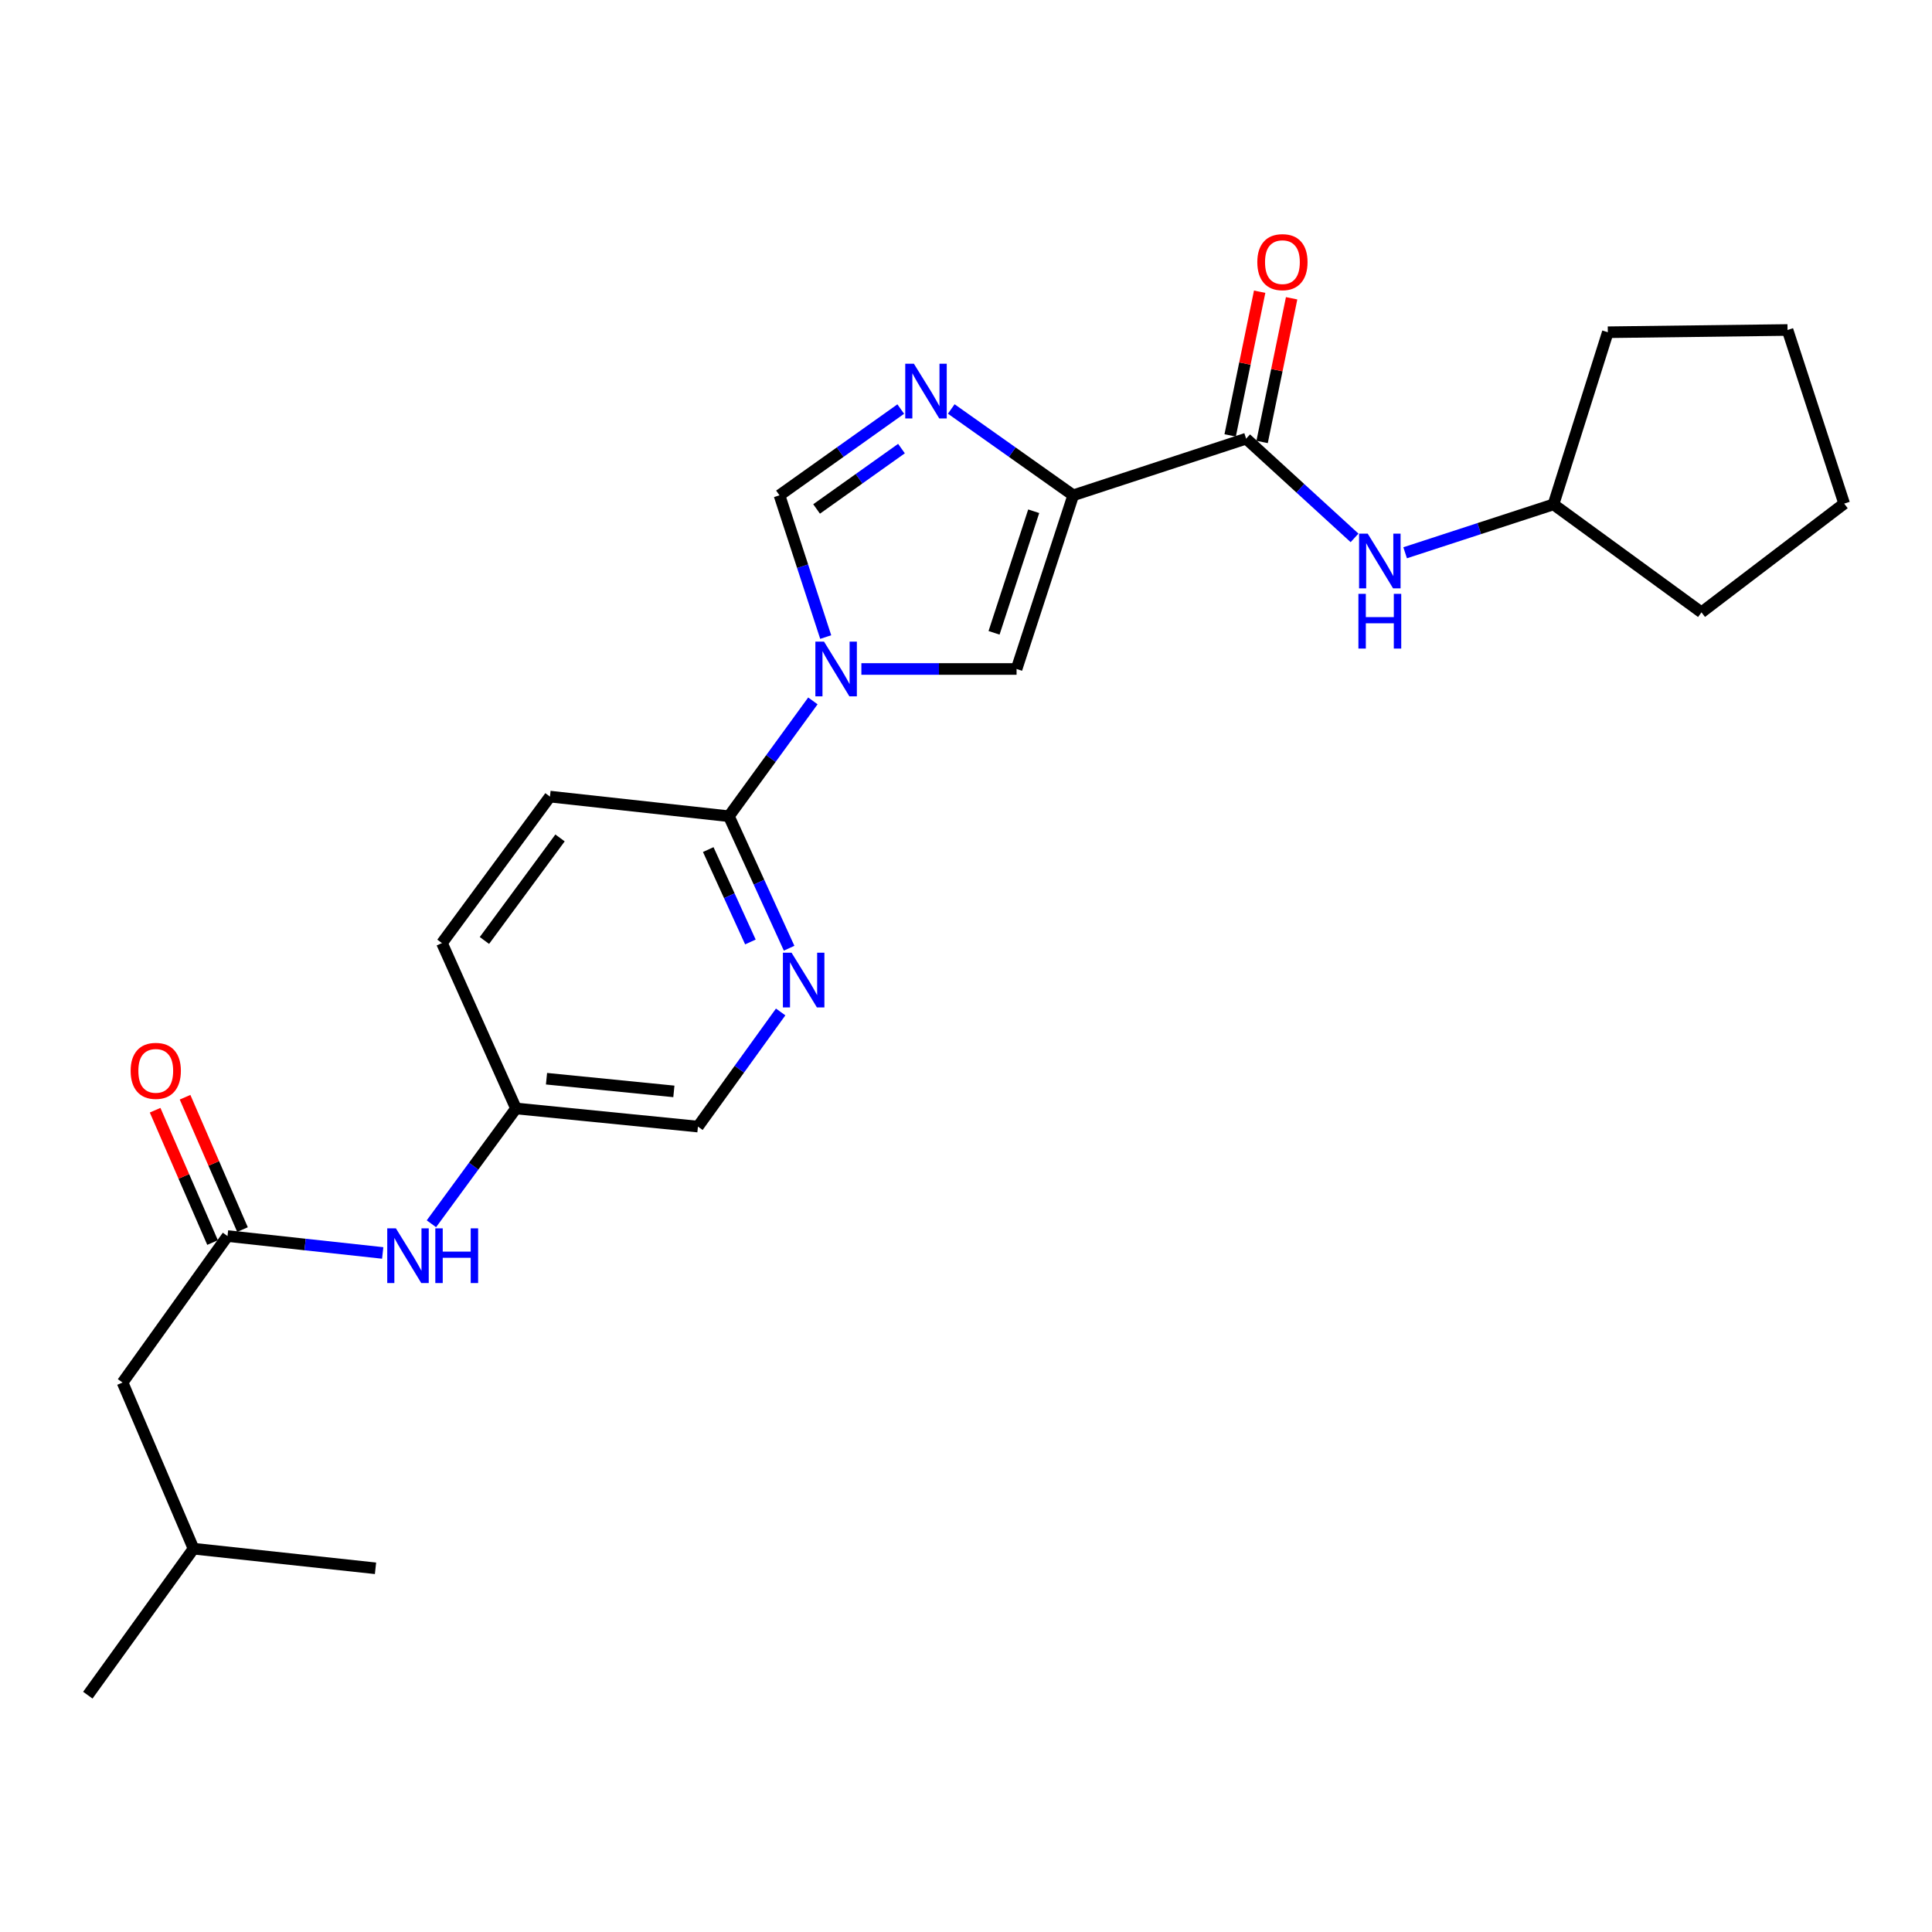 <?xml version='1.0' encoding='iso-8859-1'?>
<svg version='1.1' baseProfile='full'
              xmlns='http://www.w3.org/2000/svg'
                      xmlns:rdkit='http://www.rdkit.org/xml'
                      xmlns:xlink='http://www.w3.org/1999/xlink'
                  xml:space='preserve'
width='1000px' height='1000px' viewBox='0 0 1000 1000'>
<!-- END OF HEADER -->
<rect style='opacity:1.0;fill:#FFFFFF;stroke:none' width='1000' height='1000' x='0' y='0'> </rect>
<path class='bond-1' d='M 555.498,256.371 L 523.932,234.028' style='fill:none;fill-rule:evenodd;stroke:#000000;stroke-width:6px;stroke-linecap:butt;stroke-linejoin:miter;stroke-opacity:1' />
<path class='bond-1' d='M 523.932,234.028 L 492.367,211.685' style='fill:none;fill-rule:evenodd;stroke:#0000FF;stroke-width:6px;stroke-linecap:butt;stroke-linejoin:miter;stroke-opacity:1' />
<path class='bond-2' d='M 555.498,256.371 L 526.177,346.265' style='fill:none;fill-rule:evenodd;stroke:#000000;stroke-width:6px;stroke-linecap:butt;stroke-linejoin:miter;stroke-opacity:1' />
<path class='bond-2' d='M 535.043,264.618 L 514.519,327.544' style='fill:none;fill-rule:evenodd;stroke:#000000;stroke-width:6px;stroke-linecap:butt;stroke-linejoin:miter;stroke-opacity:1' />
<path class='bond-3' d='M 555.498,256.371 L 644.997,227.06' style='fill:none;fill-rule:evenodd;stroke:#000000;stroke-width:6px;stroke-linecap:butt;stroke-linejoin:miter;stroke-opacity:1' />
<path class='bond-0' d='M 445.849,346.265 L 486.013,346.265' style='fill:none;fill-rule:evenodd;stroke:#0000FF;stroke-width:6px;stroke-linecap:butt;stroke-linejoin:miter;stroke-opacity:1' />
<path class='bond-0' d='M 486.013,346.265 L 526.177,346.265' style='fill:none;fill-rule:evenodd;stroke:#000000;stroke-width:6px;stroke-linecap:butt;stroke-linejoin:miter;stroke-opacity:1' />
<path class='bond-5' d='M 420.747,362.782 L 399.012,392.631' style='fill:none;fill-rule:evenodd;stroke:#0000FF;stroke-width:6px;stroke-linecap:butt;stroke-linejoin:miter;stroke-opacity:1' />
<path class='bond-5' d='M 399.012,392.631 L 377.277,422.479' style='fill:none;fill-rule:evenodd;stroke:#000000;stroke-width:6px;stroke-linecap:butt;stroke-linejoin:miter;stroke-opacity:1' />
<path class='bond-25' d='M 427.386,329.741 L 415.425,293.056' style='fill:none;fill-rule:evenodd;stroke:#0000FF;stroke-width:6px;stroke-linecap:butt;stroke-linejoin:miter;stroke-opacity:1' />
<path class='bond-25' d='M 415.425,293.056 L 403.463,256.371' style='fill:none;fill-rule:evenodd;stroke:#000000;stroke-width:6px;stroke-linecap:butt;stroke-linejoin:miter;stroke-opacity:1' />
<path class='bond-4' d='M 466.226,211.726 L 434.845,234.048' style='fill:none;fill-rule:evenodd;stroke:#0000FF;stroke-width:6px;stroke-linecap:butt;stroke-linejoin:miter;stroke-opacity:1' />
<path class='bond-4' d='M 434.845,234.048 L 403.463,256.371' style='fill:none;fill-rule:evenodd;stroke:#000000;stroke-width:6px;stroke-linecap:butt;stroke-linejoin:miter;stroke-opacity:1' />
<path class='bond-4' d='M 466.601,232.184 L 444.634,247.81' style='fill:none;fill-rule:evenodd;stroke:#0000FF;stroke-width:6px;stroke-linecap:butt;stroke-linejoin:miter;stroke-opacity:1' />
<path class='bond-4' d='M 444.634,247.81 L 422.667,263.436' style='fill:none;fill-rule:evenodd;stroke:#000000;stroke-width:6px;stroke-linecap:butt;stroke-linejoin:miter;stroke-opacity:1' />
<path class='bond-8' d='M 644.997,227.06 L 673.053,252.734' style='fill:none;fill-rule:evenodd;stroke:#000000;stroke-width:6px;stroke-linecap:butt;stroke-linejoin:miter;stroke-opacity:1' />
<path class='bond-8' d='M 673.053,252.734 L 701.109,278.409' style='fill:none;fill-rule:evenodd;stroke:#0000FF;stroke-width:6px;stroke-linecap:butt;stroke-linejoin:miter;stroke-opacity:1' />
<path class='bond-10' d='M 653.269,228.759 L 660.906,191.576' style='fill:none;fill-rule:evenodd;stroke:#000000;stroke-width:6px;stroke-linecap:butt;stroke-linejoin:miter;stroke-opacity:1' />
<path class='bond-10' d='M 660.906,191.576 L 668.542,154.392' style='fill:none;fill-rule:evenodd;stroke:#FF0000;stroke-width:6px;stroke-linecap:butt;stroke-linejoin:miter;stroke-opacity:1' />
<path class='bond-10' d='M 636.726,225.361 L 644.362,188.178' style='fill:none;fill-rule:evenodd;stroke:#000000;stroke-width:6px;stroke-linecap:butt;stroke-linejoin:miter;stroke-opacity:1' />
<path class='bond-10' d='M 644.362,188.178 L 651.999,150.995' style='fill:none;fill-rule:evenodd;stroke:#FF0000;stroke-width:6px;stroke-linecap:butt;stroke-linejoin:miter;stroke-opacity:1' />
<path class='bond-6' d='M 377.277,422.479 L 392.862,456.638' style='fill:none;fill-rule:evenodd;stroke:#000000;stroke-width:6px;stroke-linecap:butt;stroke-linejoin:miter;stroke-opacity:1' />
<path class='bond-6' d='M 392.862,456.638 L 408.446,490.797' style='fill:none;fill-rule:evenodd;stroke:#0000FF;stroke-width:6px;stroke-linecap:butt;stroke-linejoin:miter;stroke-opacity:1' />
<path class='bond-6' d='M 366.587,439.737 L 377.497,463.648' style='fill:none;fill-rule:evenodd;stroke:#000000;stroke-width:6px;stroke-linecap:butt;stroke-linejoin:miter;stroke-opacity:1' />
<path class='bond-6' d='M 377.497,463.648 L 388.406,487.56' style='fill:none;fill-rule:evenodd;stroke:#0000FF;stroke-width:6px;stroke-linecap:butt;stroke-linejoin:miter;stroke-opacity:1' />
<path class='bond-12' d='M 377.277,422.479 L 284.662,412.318' style='fill:none;fill-rule:evenodd;stroke:#000000;stroke-width:6px;stroke-linecap:butt;stroke-linejoin:miter;stroke-opacity:1' />
<path class='bond-13' d='M 404.065,523.786 L 382.658,553.451' style='fill:none;fill-rule:evenodd;stroke:#0000FF;stroke-width:6px;stroke-linecap:butt;stroke-linejoin:miter;stroke-opacity:1' />
<path class='bond-13' d='M 382.658,553.451 L 361.251,583.117' style='fill:none;fill-rule:evenodd;stroke:#000000;stroke-width:6px;stroke-linecap:butt;stroke-linejoin:miter;stroke-opacity:1' />
<path class='bond-7' d='M 117.766,639.788 L 157.927,644.156' style='fill:none;fill-rule:evenodd;stroke:#000000;stroke-width:6px;stroke-linecap:butt;stroke-linejoin:miter;stroke-opacity:1' />
<path class='bond-7' d='M 157.927,644.156 L 198.089,648.525' style='fill:none;fill-rule:evenodd;stroke:#0000FF;stroke-width:6px;stroke-linecap:butt;stroke-linejoin:miter;stroke-opacity:1' />
<path class='bond-11' d='M 125.512,636.426 L 110.648,602.174' style='fill:none;fill-rule:evenodd;stroke:#000000;stroke-width:6px;stroke-linecap:butt;stroke-linejoin:miter;stroke-opacity:1' />
<path class='bond-11' d='M 110.648,602.174 L 95.784,567.922' style='fill:none;fill-rule:evenodd;stroke:#FF0000;stroke-width:6px;stroke-linecap:butt;stroke-linejoin:miter;stroke-opacity:1' />
<path class='bond-11' d='M 110.019,643.149 L 95.155,608.897' style='fill:none;fill-rule:evenodd;stroke:#000000;stroke-width:6px;stroke-linecap:butt;stroke-linejoin:miter;stroke-opacity:1' />
<path class='bond-11' d='M 95.155,608.897 L 80.291,574.645' style='fill:none;fill-rule:evenodd;stroke:#FF0000;stroke-width:6px;stroke-linecap:butt;stroke-linejoin:miter;stroke-opacity:1' />
<path class='bond-15' d='M 117.766,639.788 L 63.441,715.598' style='fill:none;fill-rule:evenodd;stroke:#000000;stroke-width:6px;stroke-linecap:butt;stroke-linejoin:miter;stroke-opacity:1' />
<path class='bond-16' d='M 727.297,286.11 L 765.688,273.591' style='fill:none;fill-rule:evenodd;stroke:#0000FF;stroke-width:6px;stroke-linecap:butt;stroke-linejoin:miter;stroke-opacity:1' />
<path class='bond-16' d='M 765.688,273.591 L 804.078,261.072' style='fill:none;fill-rule:evenodd;stroke:#000000;stroke-width:6px;stroke-linecap:butt;stroke-linejoin:miter;stroke-opacity:1' />
<path class='bond-9' d='M 223.295,633.426 L 245.182,603.581' style='fill:none;fill-rule:evenodd;stroke:#0000FF;stroke-width:6px;stroke-linecap:butt;stroke-linejoin:miter;stroke-opacity:1' />
<path class='bond-9' d='M 245.182,603.581 L 267.07,573.735' style='fill:none;fill-rule:evenodd;stroke:#000000;stroke-width:6px;stroke-linecap:butt;stroke-linejoin:miter;stroke-opacity:1' />
<path class='bond-17' d='M 284.662,412.318 L 228.761,488.138' style='fill:none;fill-rule:evenodd;stroke:#000000;stroke-width:6px;stroke-linecap:butt;stroke-linejoin:miter;stroke-opacity:1' />
<path class='bond-17' d='M 289.87,433.713 L 250.739,486.787' style='fill:none;fill-rule:evenodd;stroke:#000000;stroke-width:6px;stroke-linecap:butt;stroke-linejoin:miter;stroke-opacity:1' />
<path class='bond-27' d='M 361.251,583.117 L 267.07,573.735' style='fill:none;fill-rule:evenodd;stroke:#000000;stroke-width:6px;stroke-linecap:butt;stroke-linejoin:miter;stroke-opacity:1' />
<path class='bond-27' d='M 348.798,564.905 L 282.871,558.337' style='fill:none;fill-rule:evenodd;stroke:#000000;stroke-width:6px;stroke-linecap:butt;stroke-linejoin:miter;stroke-opacity:1' />
<path class='bond-14' d='M 267.07,573.735 L 228.761,488.138' style='fill:none;fill-rule:evenodd;stroke:#000000;stroke-width:6px;stroke-linecap:butt;stroke-linejoin:miter;stroke-opacity:1' />
<path class='bond-18' d='M 63.441,715.598 L 100.173,801.599' style='fill:none;fill-rule:evenodd;stroke:#000000;stroke-width:6px;stroke-linecap:butt;stroke-linejoin:miter;stroke-opacity:1' />
<path class='bond-19' d='M 804.078,261.072 L 880.686,316.945' style='fill:none;fill-rule:evenodd;stroke:#000000;stroke-width:6px;stroke-linecap:butt;stroke-linejoin:miter;stroke-opacity:1' />
<path class='bond-20' d='M 804.078,261.072 L 832.207,171.966' style='fill:none;fill-rule:evenodd;stroke:#000000;stroke-width:6px;stroke-linecap:butt;stroke-linejoin:miter;stroke-opacity:1' />
<path class='bond-21' d='M 100.173,801.599 L 45.455,877.419' style='fill:none;fill-rule:evenodd;stroke:#000000;stroke-width:6px;stroke-linecap:butt;stroke-linejoin:miter;stroke-opacity:1' />
<path class='bond-22' d='M 100.173,801.599 L 194.364,811.751' style='fill:none;fill-rule:evenodd;stroke:#000000;stroke-width:6px;stroke-linecap:butt;stroke-linejoin:miter;stroke-opacity:1' />
<path class='bond-23' d='M 880.686,316.945 L 954.545,260.668' style='fill:none;fill-rule:evenodd;stroke:#000000;stroke-width:6px;stroke-linecap:butt;stroke-linejoin:miter;stroke-opacity:1' />
<path class='bond-24' d='M 832.207,171.966 L 925.225,170.803' style='fill:none;fill-rule:evenodd;stroke:#000000;stroke-width:6px;stroke-linecap:butt;stroke-linejoin:miter;stroke-opacity:1' />
<path class='bond-26' d='M 954.545,260.668 L 925.225,170.803' style='fill:none;fill-rule:evenodd;stroke:#000000;stroke-width:6px;stroke-linecap:butt;stroke-linejoin:miter;stroke-opacity:1' />
<path  class='atom-1' d='M 426.514 332.105
L 435.794 347.105
Q 436.714 348.585, 438.194 351.265
Q 439.674 353.945, 439.754 354.105
L 439.754 332.105
L 443.514 332.105
L 443.514 360.425
L 439.634 360.425
L 429.674 344.025
Q 428.514 342.105, 427.274 339.905
Q 426.074 337.705, 425.714 337.025
L 425.714 360.425
L 422.034 360.425
L 422.034 332.105
L 426.514 332.105
' fill='#0000FF'/>
<path  class='atom-2' d='M 473.033 188.271
L 482.313 203.271
Q 483.233 204.751, 484.713 207.431
Q 486.193 210.111, 486.273 210.271
L 486.273 188.271
L 490.033 188.271
L 490.033 216.591
L 486.153 216.591
L 476.193 200.191
Q 475.033 198.271, 473.793 196.071
Q 472.593 193.871, 472.233 193.191
L 472.233 216.591
L 468.553 216.591
L 468.553 188.271
L 473.033 188.271
' fill='#0000FF'/>
<path  class='atom-7' d='M 409.71 493.128
L 418.99 508.128
Q 419.91 509.608, 421.39 512.288
Q 422.87 514.968, 422.95 515.128
L 422.95 493.128
L 426.71 493.128
L 426.71 521.448
L 422.83 521.448
L 412.87 505.048
Q 411.71 503.128, 410.47 500.928
Q 409.27 498.728, 408.91 498.048
L 408.91 521.448
L 405.23 521.448
L 405.23 493.128
L 409.71 493.128
' fill='#0000FF'/>
<path  class='atom-9' d='M 707.933 276.223
L 717.213 291.223
Q 718.133 292.703, 719.613 295.383
Q 721.093 298.063, 721.173 298.223
L 721.173 276.223
L 724.933 276.223
L 724.933 304.543
L 721.053 304.543
L 711.093 288.143
Q 709.933 286.223, 708.693 284.023
Q 707.493 281.823, 707.133 281.143
L 707.133 304.543
L 703.453 304.543
L 703.453 276.223
L 707.933 276.223
' fill='#0000FF'/>
<path  class='atom-9' d='M 703.113 307.375
L 706.953 307.375
L 706.953 319.415
L 721.433 319.415
L 721.433 307.375
L 725.273 307.375
L 725.273 335.695
L 721.433 335.695
L 721.433 322.615
L 706.953 322.615
L 706.953 335.695
L 703.113 335.695
L 703.113 307.375
' fill='#0000FF'/>
<path  class='atom-10' d='M 204.918 635.789
L 214.198 650.789
Q 215.118 652.269, 216.598 654.949
Q 218.078 657.629, 218.158 657.789
L 218.158 635.789
L 221.918 635.789
L 221.918 664.109
L 218.038 664.109
L 208.078 647.709
Q 206.918 645.789, 205.678 643.589
Q 204.478 641.389, 204.118 640.709
L 204.118 664.109
L 200.438 664.109
L 200.438 635.789
L 204.918 635.789
' fill='#0000FF'/>
<path  class='atom-10' d='M 225.318 635.789
L 229.158 635.789
L 229.158 647.829
L 243.638 647.829
L 243.638 635.789
L 247.478 635.789
L 247.478 664.109
L 243.638 664.109
L 243.638 651.029
L 229.158 651.029
L 229.158 664.109
L 225.318 664.109
L 225.318 635.789
' fill='#0000FF'/>
<path  class='atom-11' d='M 650.781 135.679
Q 650.781 128.879, 654.141 125.079
Q 657.501 121.279, 663.781 121.279
Q 670.061 121.279, 673.421 125.079
Q 676.781 128.879, 676.781 135.679
Q 676.781 142.559, 673.381 146.479
Q 669.981 150.359, 663.781 150.359
Q 657.541 150.359, 654.141 146.479
Q 650.781 142.599, 650.781 135.679
M 663.781 147.159
Q 668.101 147.159, 670.421 144.279
Q 672.781 141.359, 672.781 135.679
Q 672.781 130.119, 670.421 127.319
Q 668.101 124.479, 663.781 124.479
Q 659.461 124.479, 657.101 127.279
Q 654.781 130.079, 654.781 135.679
Q 654.781 141.399, 657.101 144.279
Q 659.461 147.159, 663.781 147.159
' fill='#FF0000'/>
<path  class='atom-12' d='M 67.62 554.271
Q 67.62 547.471, 70.98 543.671
Q 74.34 539.871, 80.62 539.871
Q 86.9 539.871, 90.26 543.671
Q 93.62 547.471, 93.62 554.271
Q 93.62 561.151, 90.22 565.071
Q 86.82 568.951, 80.62 568.951
Q 74.38 568.951, 70.98 565.071
Q 67.62 561.191, 67.62 554.271
M 80.62 565.751
Q 84.94 565.751, 87.26 562.871
Q 89.62 559.951, 89.62 554.271
Q 89.62 548.711, 87.26 545.911
Q 84.94 543.071, 80.62 543.071
Q 76.3 543.071, 73.94 545.871
Q 71.62 548.671, 71.62 554.271
Q 71.62 559.991, 73.94 562.871
Q 76.3 565.751, 80.62 565.751
' fill='#FF0000'/>
</svg>
